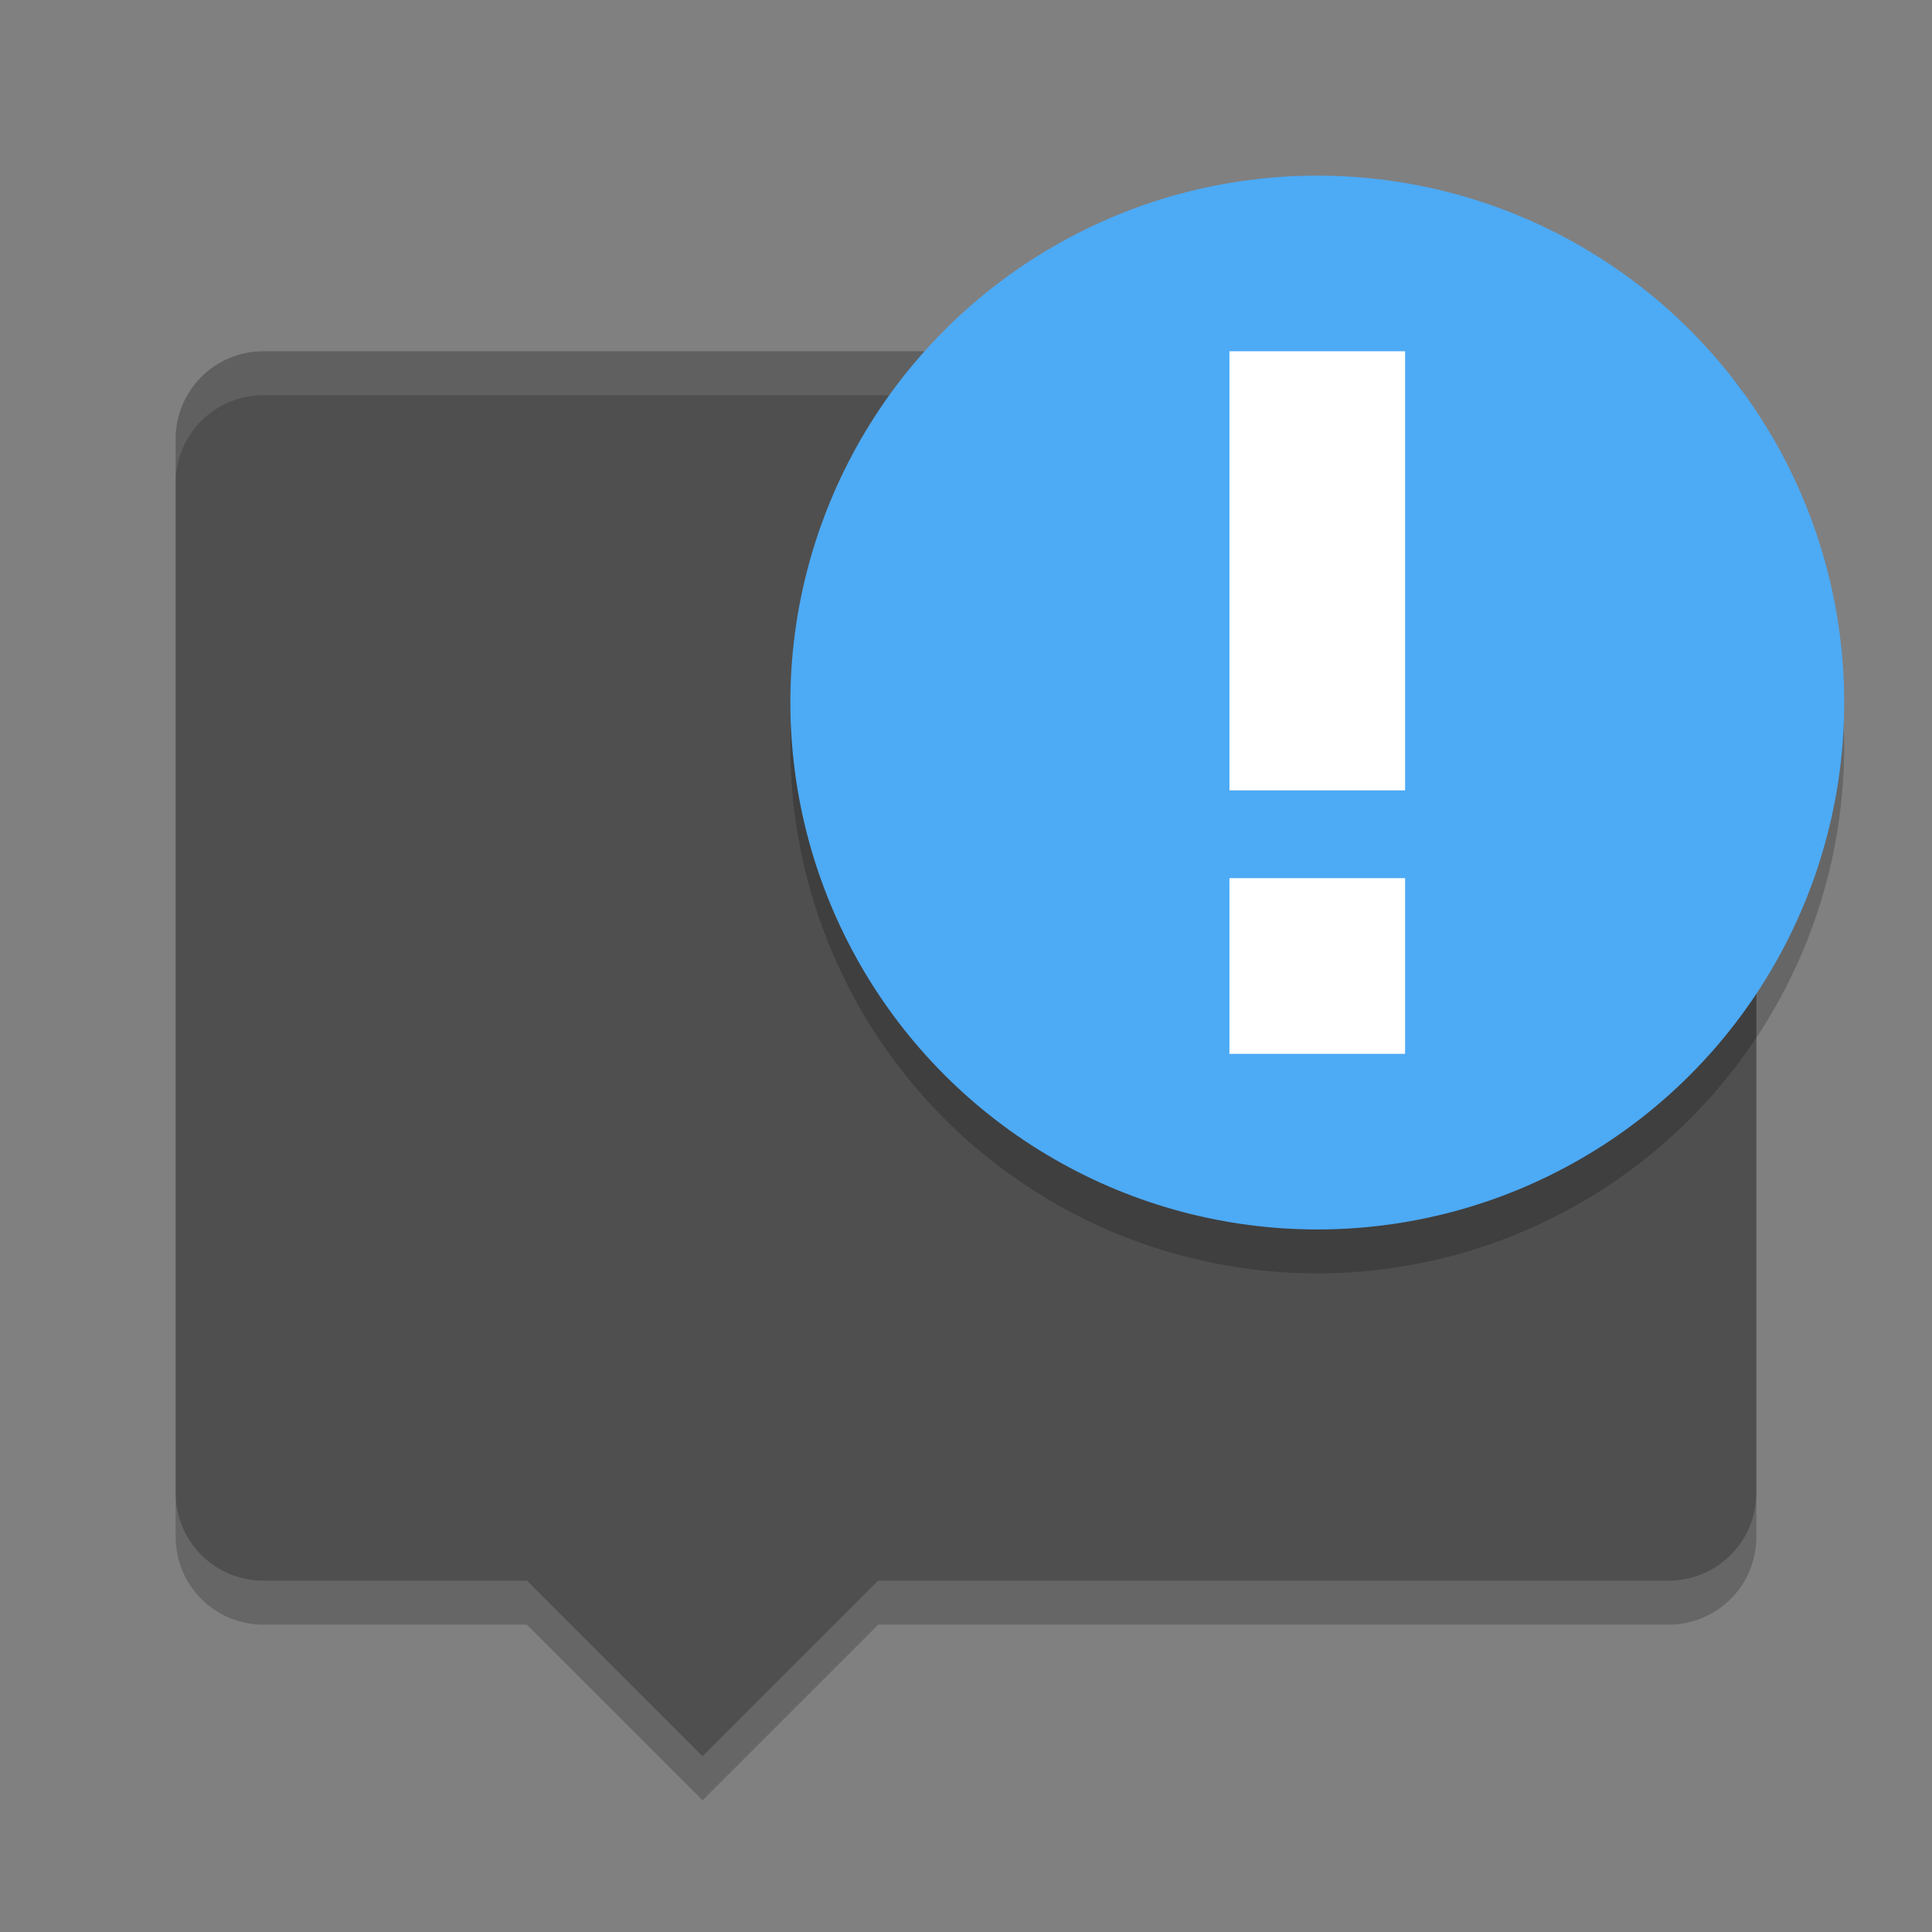 <svg xmlns="http://www.w3.org/2000/svg" width="22" height="22" version="1">
 <rect width="100%" height="100%" fill="#808080" stroke="none"/>
 <path fill="#4f4f4f" d="m 19,4 c 0.554,0 1,0.446 1,1 v 12 c 0,0.554 -0.446,1 -1,1 H 10 L 8,20 6,18 H 3 C 2.446,18 2,17.554 2,17 V 5 C 2,4.446 2.446,4 3,4 Z"/>
 <circle opacity=".2" cx="-15" cy="8.5" r="6" transform="scale(-1,1)"/>
 <path fill="#ffffff" opacity=".1" d="m 19,4 c 0.554,0 1,0.446 1,1 v 0.5 c 0,-0.554 -0.446,-1 -1,-1 H 3 c -0.554,0 -1,0.446 -1,1 V 5 C 2,4.446 2.446,4 3,4 Z"/>
 <circle fill="#4daaf5" cx="-15" cy="8" r="6" transform="scale(-1,1)"/>
 <path fill="#ffffff" d="m 16,12 v -2 h -2 v 2 z M 16,9 V 4 h -2 v 5 z"/>
 <path opacity=".2" d="m 20,17 v 0.5 c 0,0.554 -0.446,1 -1,1 h -9 l -2,2 -2,-2 H 3 c -0.554,0 -1,-0.446 -1,-1 V 17 c 0,0.554 0.446,1 1,1 h 3 l 2,2 2,-2 h 9 c 0.554,0 1,-0.446 1,-1 z"/>
</svg>
